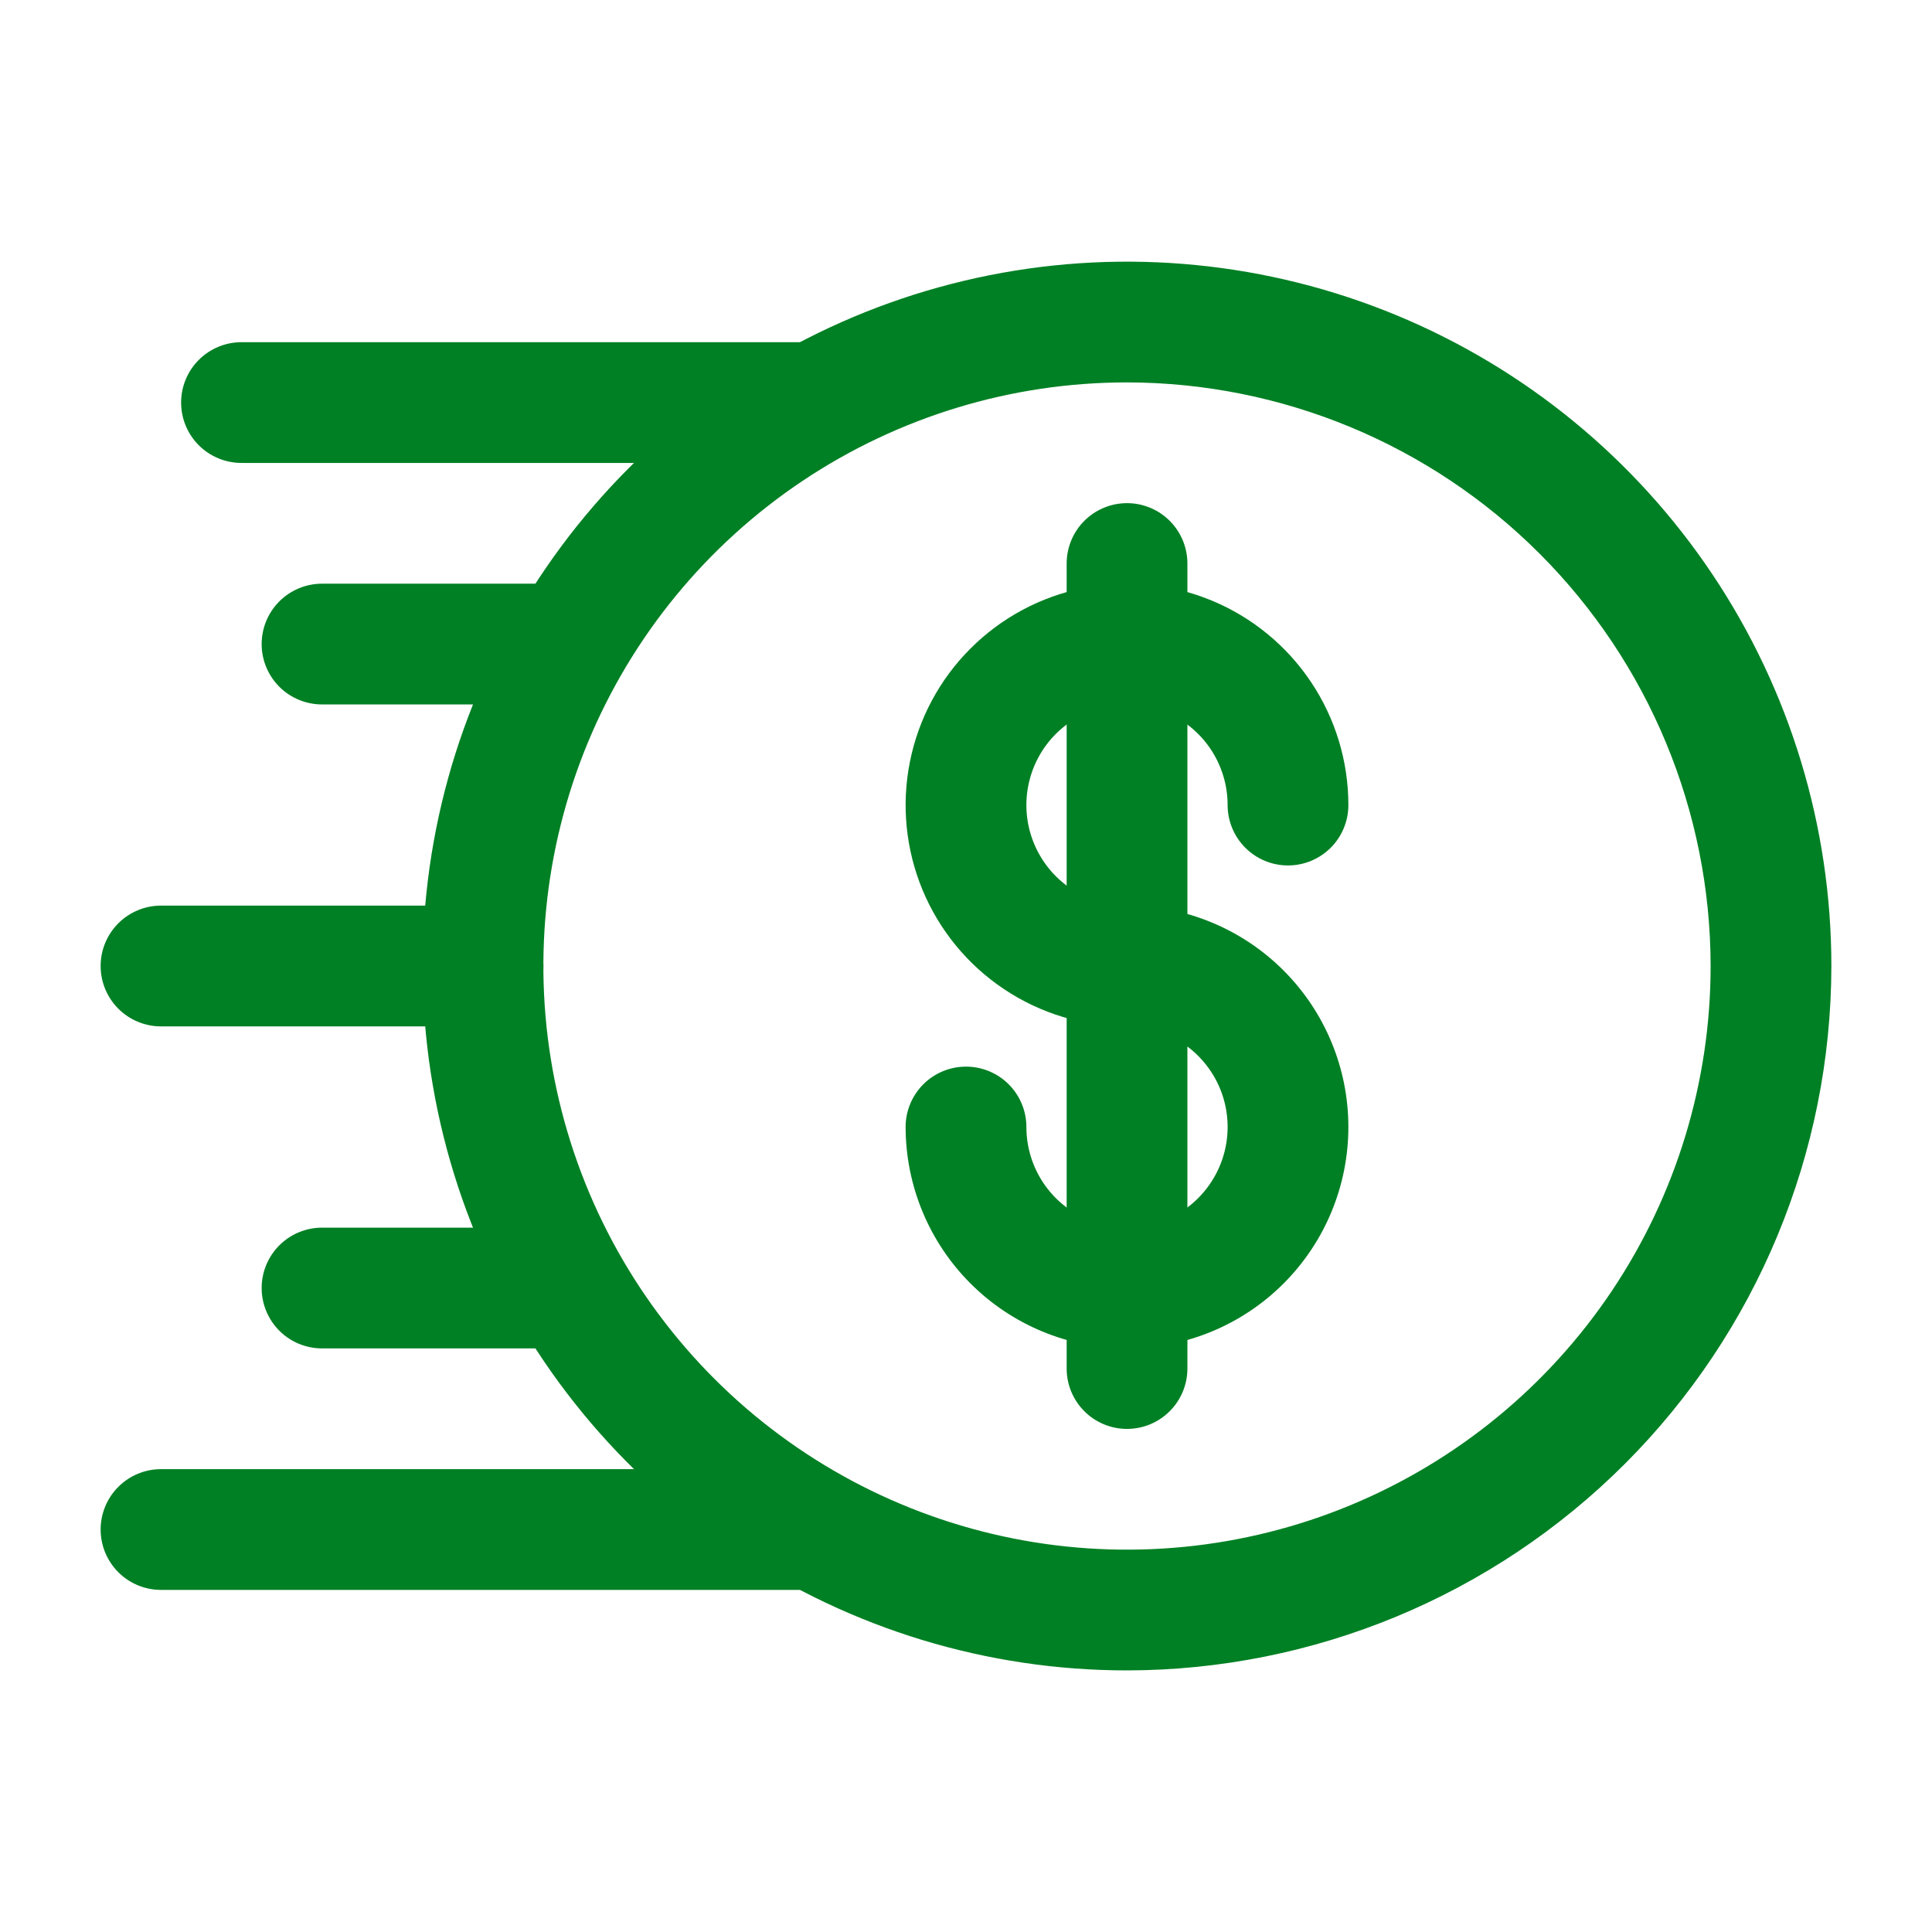 <svg width="70" height="70" viewBox="0 0 70 70" fill="none" xmlns="http://www.w3.org/2000/svg">
<path d="M40.833 60.522C35.786 60.522 30.852 59.025 26.655 56.221C22.458 53.417 19.187 49.431 17.255 44.768C15.324 40.104 14.818 34.973 15.803 30.022C16.788 25.072 19.218 20.524 22.787 16.955C26.357 13.386 30.904 10.956 35.855 9.971C40.805 8.986 45.936 9.492 50.6 11.423C55.263 13.355 59.249 16.626 62.053 20.823C64.857 25.02 66.354 29.954 66.354 35.001C66.347 41.767 63.655 48.254 58.871 53.039C54.086 57.823 47.599 60.514 40.833 60.522ZM40.833 13.855C36.651 13.855 32.563 15.096 29.085 17.419C25.608 19.743 22.898 23.045 21.297 26.909C19.697 30.773 19.278 35.025 20.094 39.127C20.91 43.228 22.924 46.996 25.881 49.954C28.838 52.911 32.606 54.925 36.708 55.741C40.81 56.557 45.062 56.138 48.925 54.538C52.789 52.937 56.092 50.227 58.416 46.749C60.739 43.272 61.979 39.184 61.979 35.001C61.973 29.395 59.743 24.02 55.779 20.056C51.815 16.091 46.44 13.862 40.833 13.855Z" fill="#008024"/>
<path d="M40.834 51.772C40.254 51.772 39.697 51.542 39.287 51.131C38.877 50.721 38.647 50.165 38.647 49.585V20.418C38.647 19.838 38.877 19.281 39.287 18.871C39.697 18.461 40.254 18.23 40.834 18.23C41.414 18.23 41.971 18.461 42.381 18.871C42.791 19.281 43.022 19.838 43.022 20.418V49.585C43.022 50.165 42.791 50.721 42.381 51.131C41.971 51.542 41.414 51.772 40.834 51.772Z" fill="#008024"/>
<path d="M29.167 16.773H8.75C8.17 16.773 7.613 16.543 7.203 16.133C6.793 15.723 6.562 15.166 6.562 14.586C6.562 14.006 6.793 13.449 7.203 13.039C7.613 12.629 8.17 12.398 8.75 12.398H29.167C29.747 12.398 30.303 12.629 30.713 13.039C31.124 13.449 31.354 14.006 31.354 14.586C31.354 15.166 31.124 15.723 30.713 16.133C30.303 16.543 29.747 16.773 29.167 16.773Z" fill="#008024"/>
<path d="M20.418 25.523H11.668C11.088 25.523 10.531 25.293 10.121 24.883C9.711 24.473 9.48 23.916 9.48 23.336C9.48 22.756 9.711 22.199 10.121 21.789C10.531 21.379 11.088 21.148 11.668 21.148H20.418C20.998 21.148 21.555 21.379 21.965 21.789C22.375 22.199 22.605 22.756 22.605 23.336C22.605 23.916 22.375 24.473 21.965 24.883C21.555 25.293 20.998 25.523 20.418 25.523Z" fill="#008024"/>
<path d="M20.418 48.855H11.668C11.088 48.855 10.531 48.625 10.121 48.215C9.711 47.804 9.48 47.248 9.48 46.668C9.48 46.088 9.711 45.531 10.121 45.121C10.531 44.711 11.088 44.48 11.668 44.48H20.418C20.998 44.48 21.555 44.711 21.965 45.121C22.375 45.531 22.605 46.088 22.605 46.668C22.605 47.248 22.375 47.804 21.965 48.215C21.555 48.625 20.998 48.855 20.418 48.855Z" fill="#008024"/>
<path d="M17.501 37.188H5.834C5.254 37.188 4.697 36.957 4.287 36.547C3.877 36.137 3.646 35.58 3.646 35C3.646 34.42 3.877 33.863 4.287 33.453C4.697 33.043 5.254 32.812 5.834 32.812H17.501C18.081 32.812 18.637 33.043 19.047 33.453C19.458 33.863 19.688 34.42 19.688 35C19.688 35.58 19.458 36.137 19.047 36.547C18.637 36.957 18.081 37.188 17.501 37.188Z" fill="#008024"/>
<path d="M29.167 57.605H5.834C5.254 57.605 4.697 57.375 4.287 56.965C3.877 56.554 3.646 55.998 3.646 55.418C3.646 54.838 3.877 54.281 4.287 53.871C4.697 53.461 5.254 53.23 5.834 53.23H29.167C29.747 53.23 30.304 53.461 30.714 53.871C31.124 54.281 31.355 54.838 31.355 55.418C31.355 55.998 31.124 56.554 30.714 56.965C30.304 57.375 29.747 57.605 29.167 57.605Z" fill="#008024"/>
<path d="M40.833 37.19C39.247 37.19 37.696 36.72 36.377 35.838C35.058 34.957 34.03 33.704 33.423 32.239C32.816 30.773 32.657 29.16 32.967 27.605C33.276 26.049 34.04 24.619 35.162 23.498C36.283 22.376 37.713 21.612 39.269 21.303C40.824 20.993 42.437 21.152 43.903 21.759C45.368 22.366 46.621 23.394 47.502 24.713C48.384 26.032 48.854 27.583 48.854 29.169C48.854 29.749 48.624 30.306 48.214 30.716C47.803 31.126 47.247 31.357 46.667 31.357C46.087 31.357 45.53 31.126 45.12 30.716C44.71 30.306 44.479 29.749 44.479 29.169C44.479 28.448 44.265 27.743 43.865 27.144C43.464 26.544 42.895 26.077 42.228 25.801C41.562 25.525 40.829 25.453 40.122 25.593C39.415 25.734 38.765 26.081 38.255 26.591C37.745 27.101 37.398 27.751 37.258 28.458C37.117 29.165 37.189 29.898 37.465 30.564C37.741 31.231 38.208 31.8 38.808 32.201C39.407 32.601 40.112 32.815 40.833 32.815C41.413 32.815 41.97 33.046 42.38 33.456C42.79 33.866 43.021 34.422 43.021 35.003C43.021 35.583 42.79 36.139 42.38 36.549C41.97 36.96 41.413 37.19 40.833 37.19Z" fill="#008024"/>
<path d="M40.833 48.854C38.707 48.853 36.667 48.007 35.163 46.503C33.66 44.999 32.814 42.96 32.812 40.833C32.812 40.253 33.043 39.697 33.453 39.286C33.863 38.876 34.42 38.646 35 38.646C35.58 38.646 36.137 38.876 36.547 39.286C36.957 39.697 37.188 40.253 37.188 40.833C37.188 41.554 37.401 42.259 37.802 42.859C38.203 43.458 38.772 43.926 39.438 44.202C40.104 44.478 40.837 44.55 41.545 44.409C42.252 44.268 42.901 43.921 43.411 43.411C43.921 42.901 44.268 42.252 44.409 41.545C44.55 40.837 44.478 40.104 44.202 39.438C43.926 38.772 43.458 38.203 42.859 37.802C42.259 37.401 41.554 37.188 40.833 37.188C40.253 37.188 39.697 36.957 39.286 36.547C38.876 36.137 38.646 35.58 38.646 35C38.646 34.42 38.876 33.863 39.286 33.453C39.697 33.043 40.253 32.812 40.833 32.812C42.961 32.812 45.001 33.657 46.505 35.162C48.009 36.666 48.854 38.706 48.854 40.833C48.854 42.961 48.009 45.001 46.505 46.505C45.001 48.009 42.961 48.854 40.833 48.854Z" fill="#008024"/>
</svg>
